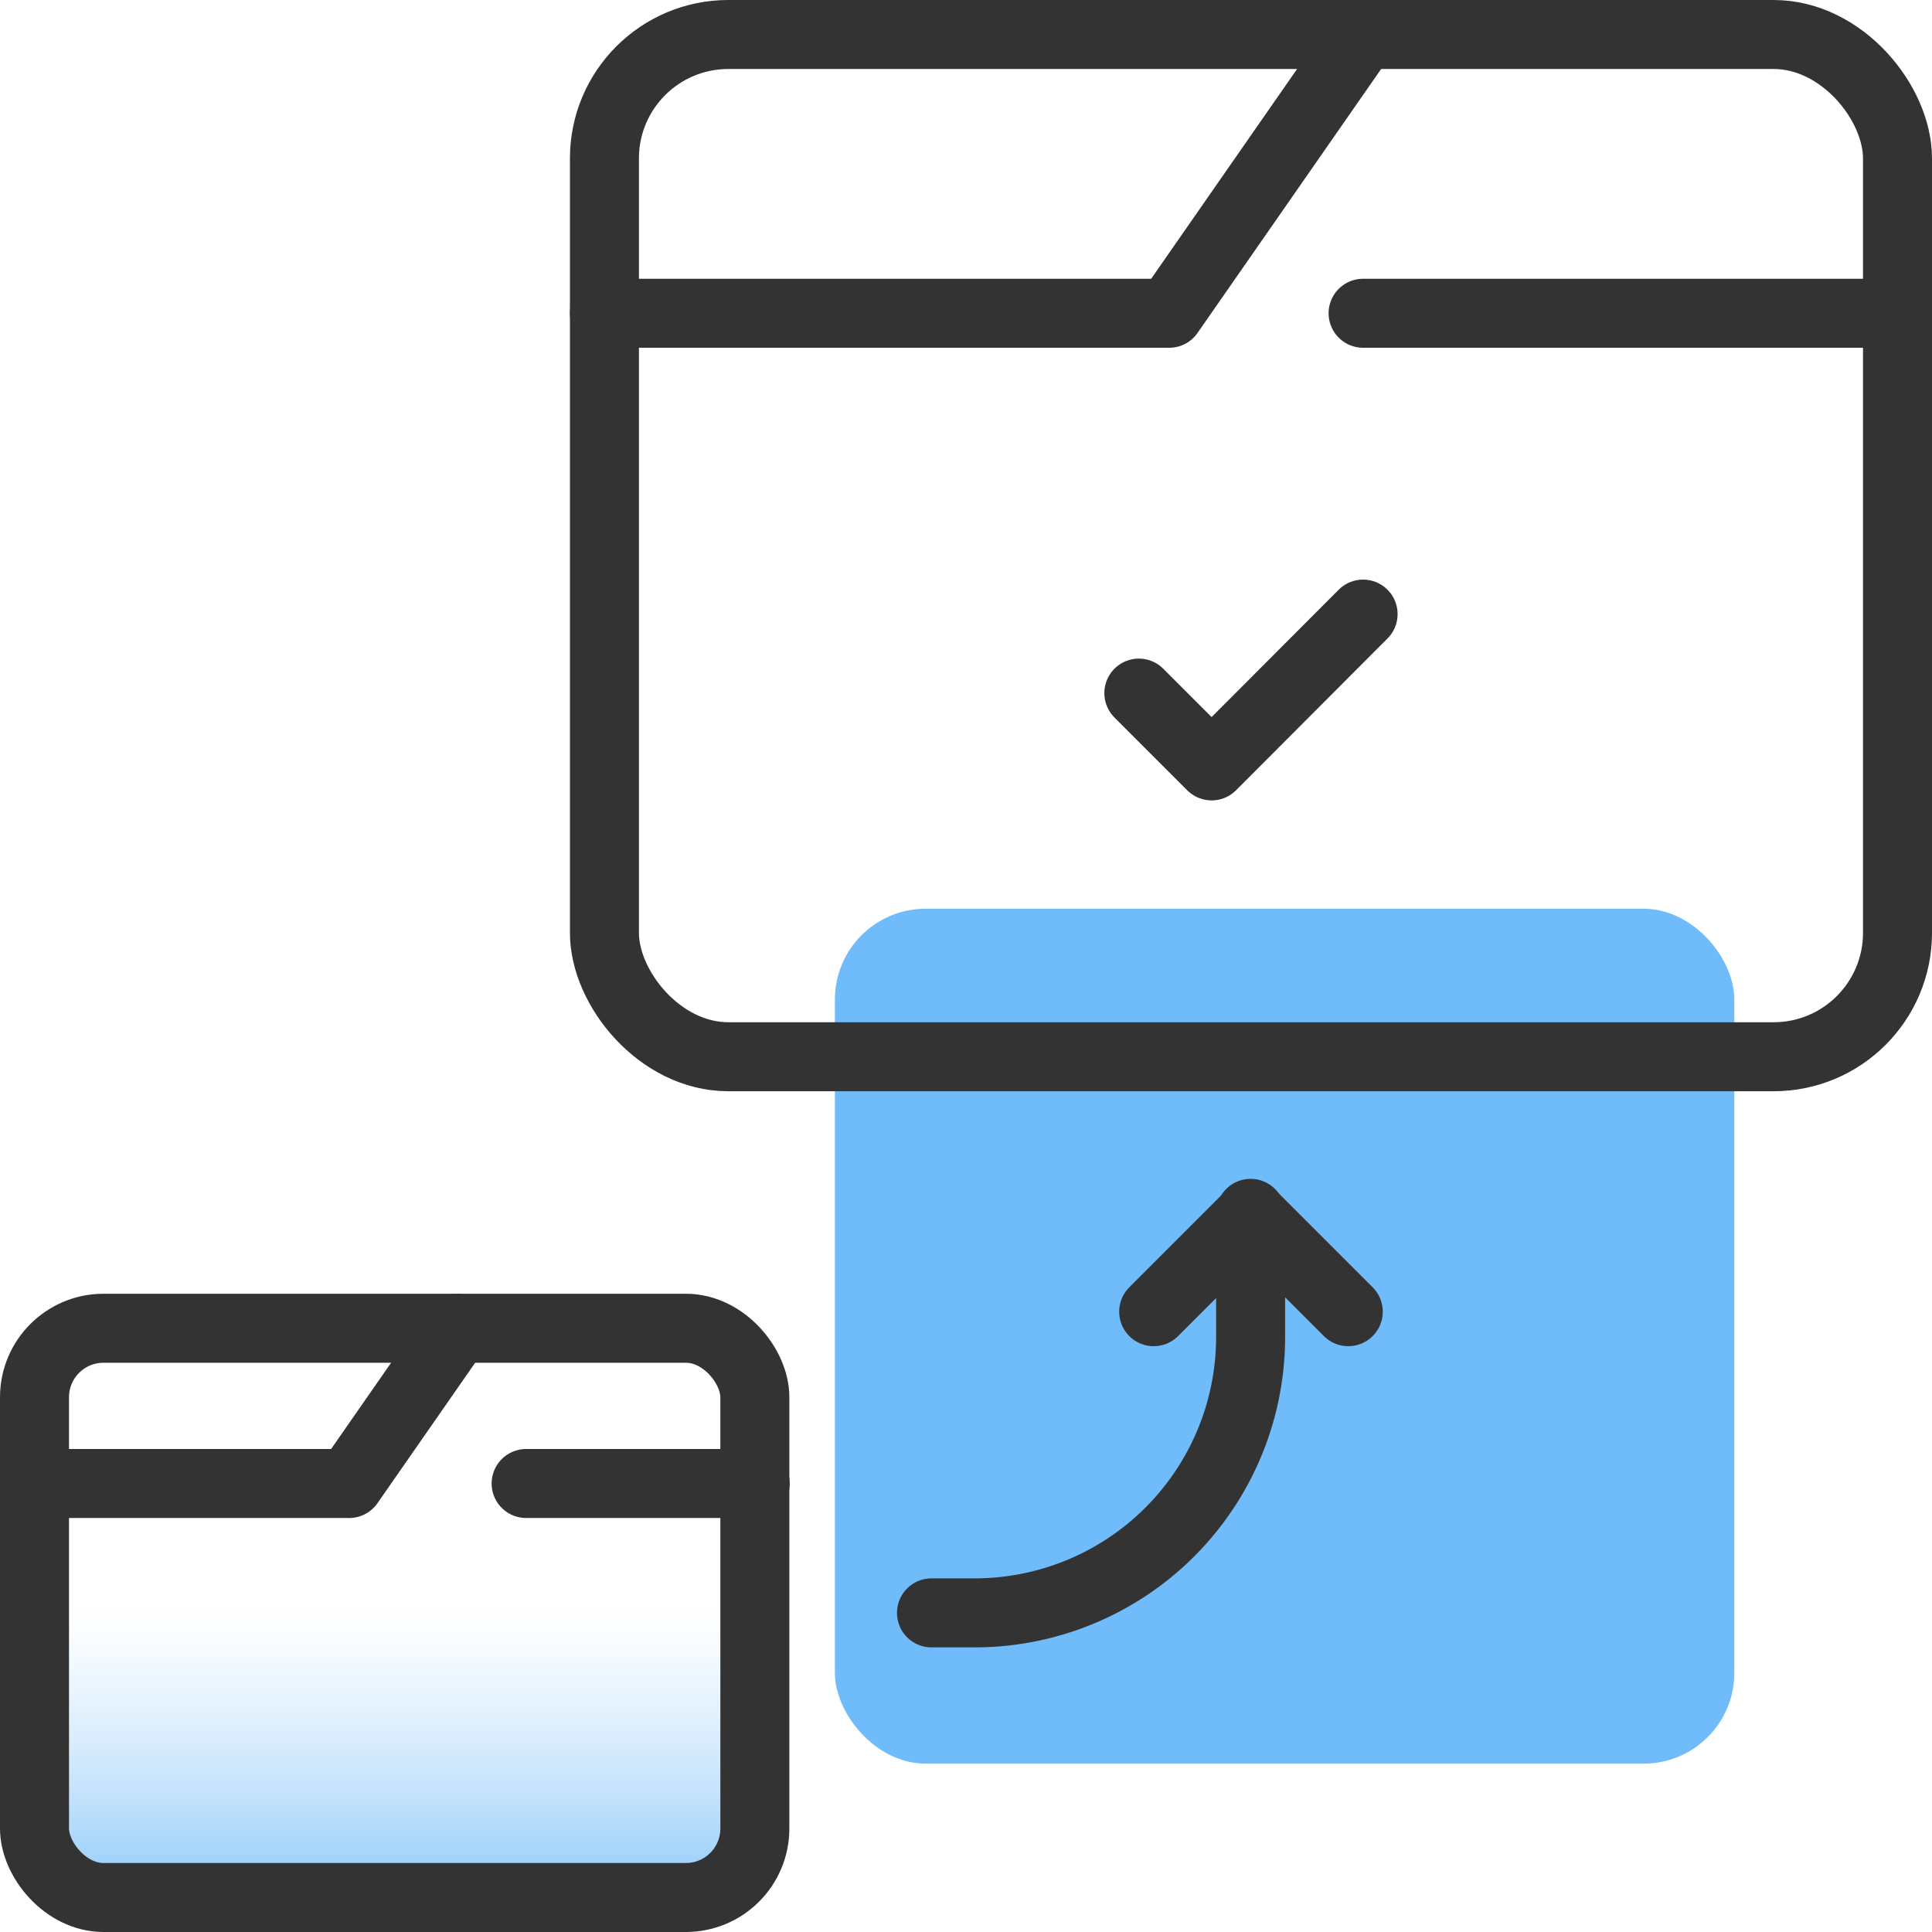 <svg id="design" xmlns="http://www.w3.org/2000/svg" xmlns:xlink="http://www.w3.org/1999/xlink" viewBox="0 0 56 56"><defs><style>.cls-1{fill:url(#linear-gradient);}.cls-2{fill:#70bbf9;}.cls-3{fill:none;stroke:#333;stroke-linecap:round;stroke-linejoin:round;stroke-width:2px;}</style><linearGradient id="linear-gradient" x1="11.44" y1="56.76" x2="11.44" y2="40.76" gradientUnits="userSpaceOnUse"><stop offset="0" stop-color="#b2deff"/><stop offset="0" stop-color="#70bbf9"/><stop offset="0.14" stop-color="#70bbf9" stop-opacity="0.72"/><stop offset="0.27" stop-color="#70bbf9" stop-opacity="0.46"/><stop offset="0.4" stop-color="#70bbf9" stop-opacity="0.26"/><stop offset="0.51" stop-color="#70bbf9" stop-opacity="0.12"/><stop offset="0.59" stop-color="#70bbf9" stop-opacity="0.03"/><stop offset="0.65" stop-color="#70bbf9" stop-opacity="0"/></linearGradient></defs><rect class="cls-1" x="1" y="38.5" width="20.88" height="16.5" rx="2"/><rect class="cls-2" x="24.2" y="26.34" width="26.07" height="24.78" rx="2.63"/><rect class="cls-3" x="1" y="38.5" width="20.88" height="16.5" rx="2"/><polyline class="cls-3" points="1 43 10.12 43 13.25 38.5"/><rect class="cls-3" x="17.52" y="1" width="37.48" height="29.63" rx="3.59"/><polyline class="cls-3" points="17.52 9.08 33.89 9.08 39.51 1"/><line class="cls-3" x1="39.51" y1="9.08" x2="55" y2="9.08"/><line class="cls-3" x1="15.25" y1="43" x2="21.89" y2="43"/><polyline class="cls-3" points="33.01 20.09 35.12 22.2 39.51 17.8"/><path class="cls-3" d="M27,46.75h1.25a8,8,0,0,0,8-8V35.17"/><polyline class="cls-3" points="33.44 38.02 36.26 35.2 39.08 38.02"/></svg>